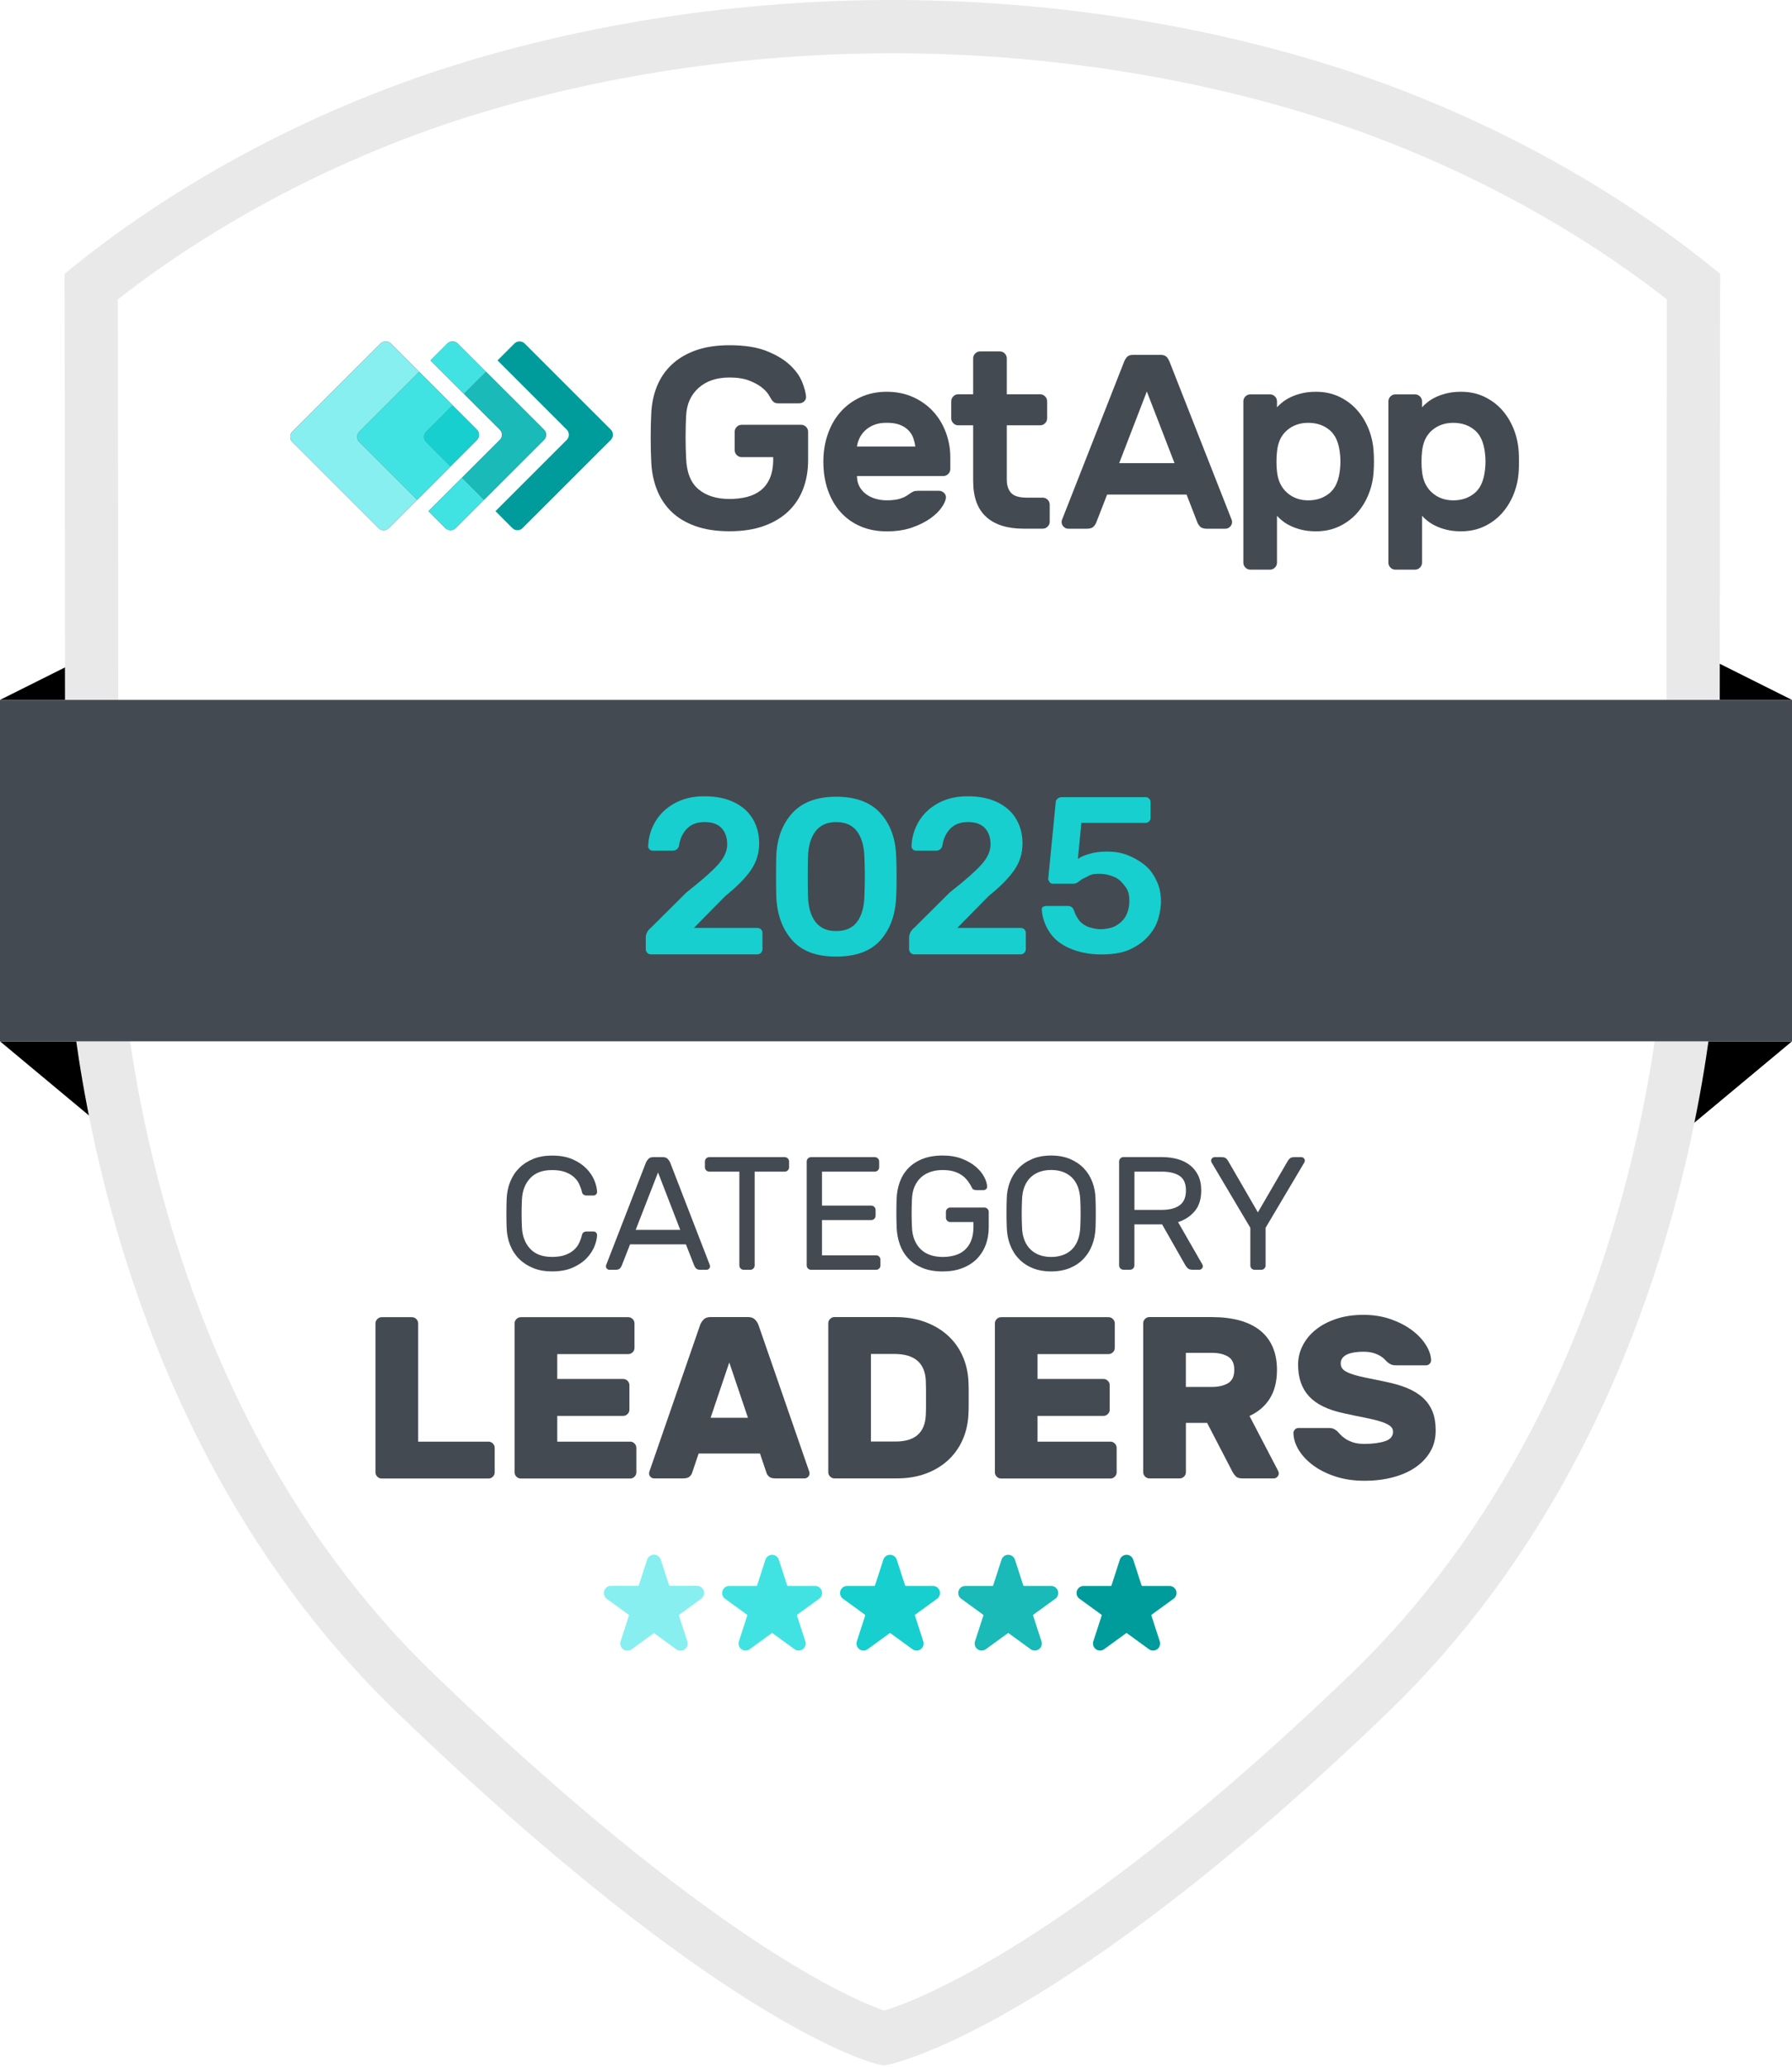 <svg width="111" height="128" viewBox="0 0 111 128" fill="none" xmlns="http://www.w3.org/2000/svg">
<path d="M6.343 69.773L5.286 64.488H0L6.343 69.773Z" fill="black"/>
<path d="M104.657 69.773L105.714 64.488H111L104.657 69.773Z" fill="black"/>
<path d="M6.343 40.172L5.286 43.344H0L6.343 40.172Z" fill="black"/>
<path d="M104.657 40.172L105.714 43.344H111L104.657 40.172Z" fill="black"/>
<path fill-rule="evenodd" clip-rule="evenodd" d="M55.075 127.843C55.502 127.757 65.782 125.479 85.956 106.054C90.659 101.524 94.667 96.099 97.869 89.922C100.421 85.001 102.467 79.597 103.953 73.858C106.482 64.089 106.512 56.812 106.512 56.509L106.55 16.961C100.066 11.598 91.616 6.949 82.599 4.104C74.1 1.419 64.651 0 55.271 0C45.891 0 36.443 1.419 27.944 4.104C18.927 6.949 10.484 11.598 4 16.961L4.038 56.509C4.038 56.815 4.068 64.093 6.597 73.858C8.083 79.597 10.132 85.001 12.681 89.922C15.883 96.099 19.891 101.524 24.594 106.054C44.753 125.464 53.997 127.749 54.379 127.835L54.727 127.914L55.075 127.843ZM54.772 124.511C56.691 123.929 66.316 120.384 83.667 103.677C88.095 99.412 91.892 94.281 94.94 88.403C97.37 83.717 99.33 78.547 100.758 73.031C103.195 63.618 103.212 56.638 103.212 56.509L103.249 18.54C97.27 13.861 89.68 9.799 81.606 7.251L81.605 7.251C73.444 4.672 64.332 3.3 55.271 3.3C46.211 3.3 37.099 4.672 28.938 7.251L28.937 7.251C20.863 9.799 13.28 13.86 7.301 18.54L7.338 56.509C7.338 56.642 7.355 63.622 9.792 73.031L9.792 73.031C11.22 78.546 13.183 83.716 15.611 88.405C18.659 94.282 22.455 99.413 26.883 103.677C44.117 120.271 52.972 123.896 54.772 124.511Z" fill="#E9E9EA"/>
<path d="M40.337 25.685C40.358 25.045 40.475 24.461 40.689 23.933C40.902 23.404 41.211 22.951 41.617 22.572C42.022 22.194 42.522 21.9 43.114 21.691C43.707 21.483 44.397 21.379 45.188 21.379C46.116 21.379 46.882 21.499 47.486 21.738C48.089 21.979 48.569 22.267 48.927 22.602C49.285 22.938 49.535 23.285 49.68 23.643C49.825 24.001 49.907 24.301 49.928 24.547C49.939 24.675 49.899 24.778 49.808 24.859C49.717 24.94 49.613 24.979 49.495 24.979H48.199C48.082 24.979 47.987 24.95 47.919 24.891C47.848 24.833 47.798 24.771 47.766 24.707C47.745 24.664 47.688 24.571 47.599 24.426C47.507 24.282 47.364 24.134 47.166 23.978C46.968 23.824 46.71 23.686 46.389 23.562C46.069 23.44 45.668 23.378 45.188 23.378C44.388 23.378 43.747 23.594 43.267 24.026C42.787 24.458 42.531 25.036 42.499 25.762C42.477 26.168 42.467 26.602 42.467 27.067C42.467 27.532 42.477 27.966 42.499 28.371C42.531 29.256 42.787 29.899 43.267 30.3C43.747 30.701 44.388 30.9 45.188 30.9C45.583 30.9 45.945 30.858 46.278 30.772C46.608 30.687 46.895 30.548 47.134 30.356C47.375 30.164 47.56 29.912 47.694 29.596C47.827 29.282 47.894 28.895 47.894 28.437V28.309H45.941C45.824 28.309 45.721 28.266 45.636 28.181C45.551 28.095 45.508 27.995 45.508 27.876V26.739C45.508 26.622 45.551 26.521 45.636 26.434C45.721 26.349 45.824 26.306 45.941 26.306H49.623C49.741 26.306 49.841 26.349 49.928 26.434C50.014 26.52 50.056 26.622 50.056 26.739V28.499C50.056 29.139 49.954 29.729 49.752 30.267C49.549 30.806 49.244 31.269 48.839 31.659C48.434 32.049 47.926 32.352 47.318 32.572C46.71 32.791 46 32.9 45.188 32.9C44.376 32.9 43.672 32.793 43.075 32.58C42.477 32.366 41.981 32.068 41.586 31.684C41.191 31.3 40.89 30.838 40.681 30.3C40.472 29.762 40.358 29.172 40.337 28.533C40.326 28.33 40.318 28.106 40.312 27.861C40.306 27.615 40.305 27.364 40.305 27.108C40.305 26.852 40.308 26.602 40.312 26.355C40.317 26.111 40.326 25.887 40.337 25.685Z" fill="#444A51"/>
<path d="M51 28.583C51 27.986 51.09 27.423 51.273 26.895C51.454 26.366 51.716 25.907 52.057 25.519C52.399 25.129 52.813 24.822 53.299 24.599C53.785 24.375 54.326 24.262 54.925 24.262C55.522 24.262 56.065 24.371 56.551 24.589C57.037 24.809 57.45 25.101 57.791 25.47C58.132 25.839 58.398 26.27 58.583 26.767C58.771 27.263 58.864 27.783 58.864 28.327V29.048C58.864 29.165 58.821 29.267 58.736 29.352C58.65 29.438 58.548 29.48 58.431 29.48H53.083C53.083 29.726 53.133 29.942 53.235 30.128C53.337 30.315 53.473 30.472 53.644 30.6C53.814 30.728 54.012 30.824 54.236 30.888C54.46 30.952 54.69 30.984 54.925 30.984C55.266 30.984 55.544 30.949 55.757 30.881C55.97 30.812 56.147 30.724 56.286 30.617C56.403 30.532 56.499 30.472 56.574 30.44C56.648 30.408 56.749 30.393 56.878 30.393H58.16C58.277 30.393 58.381 30.436 58.472 30.521C58.562 30.606 58.603 30.708 58.593 30.826C58.582 30.975 58.5 31.167 58.344 31.402C58.189 31.636 57.957 31.866 57.648 32.09C57.339 32.314 56.956 32.506 56.504 32.666C56.05 32.826 55.524 32.907 54.926 32.907C54.329 32.907 53.787 32.803 53.301 32.595C52.815 32.386 52.402 32.09 52.059 31.706C51.718 31.323 51.456 30.867 51.274 30.338C51.09 29.806 51 29.223 51 28.583ZM54.922 26.182C54.613 26.182 54.347 26.227 54.13 26.317C53.91 26.409 53.726 26.524 53.577 26.669C53.427 26.814 53.313 26.974 53.232 27.149C53.153 27.326 53.101 27.493 53.08 27.653H56.699C56.677 27.493 56.638 27.326 56.578 27.149C56.519 26.972 56.423 26.812 56.29 26.669C56.156 26.524 55.981 26.407 55.761 26.317C55.544 26.227 55.263 26.182 54.922 26.182Z" fill="#444A51"/>
<path d="M62.364 29.731C62.364 30.061 62.452 30.325 62.627 30.523C62.804 30.721 63.132 30.819 63.612 30.819H64.588C64.706 30.819 64.808 30.861 64.893 30.947C64.978 31.032 65.021 31.134 65.021 31.251V32.307C65.021 32.424 64.978 32.526 64.893 32.612C64.808 32.697 64.706 32.74 64.588 32.74H63.403C62.399 32.74 61.628 32.498 61.089 32.011C60.549 31.526 60.279 30.782 60.279 29.779V26.339H59.355C59.237 26.339 59.135 26.296 59.05 26.211C58.965 26.125 58.922 26.025 58.922 25.906V24.85C58.922 24.733 58.965 24.632 59.05 24.546C59.135 24.46 59.237 24.418 59.355 24.418H60.279V22.194C60.279 22.077 60.322 21.977 60.407 21.89C60.493 21.804 60.595 21.762 60.712 21.762H61.93C62.047 21.762 62.148 21.804 62.234 21.89C62.32 21.975 62.362 22.077 62.362 22.194V24.418H64.428C64.546 24.418 64.648 24.46 64.733 24.546C64.819 24.631 64.861 24.733 64.861 24.85V25.906C64.861 26.023 64.819 26.125 64.733 26.211C64.648 26.296 64.546 26.339 64.428 26.339H62.362V29.731H62.364Z" fill="#444A51"/>
<path d="M71.895 21.977C72.061 21.977 72.186 22.021 72.269 22.109C72.351 22.198 72.424 22.33 72.486 22.507L76.302 32.216C76.312 32.246 76.317 32.283 76.317 32.324C76.317 32.438 76.276 32.537 76.192 32.62C76.108 32.703 76.011 32.744 75.896 32.744H74.775C74.568 32.744 74.421 32.7 74.339 32.612C74.255 32.523 74.199 32.438 74.168 32.354L73.498 30.627H68.577L67.906 32.354C67.876 32.438 67.818 32.523 67.736 32.612C67.652 32.7 67.507 32.744 67.3 32.744H66.178C66.064 32.744 65.965 32.703 65.883 32.62C65.799 32.537 65.758 32.438 65.758 32.324C65.758 32.283 65.762 32.246 65.773 32.216L69.588 22.507C69.651 22.33 69.722 22.198 69.806 22.109C69.888 22.021 70.013 21.977 70.18 21.977H71.895ZM72.751 28.681L71.037 24.244L69.325 28.681H72.751Z" fill="#444A51"/>
<path d="M81.517 32.904C81.186 32.904 80.889 32.872 80.628 32.808C80.366 32.744 80.138 32.663 79.94 32.567C79.742 32.471 79.574 32.368 79.435 32.255C79.297 32.142 79.184 32.039 79.099 31.943V34.845C79.099 34.962 79.056 35.063 78.971 35.15C78.885 35.235 78.783 35.278 78.666 35.278H77.448C77.331 35.278 77.229 35.235 77.144 35.15C77.058 35.065 77.016 34.962 77.016 34.845V24.854C77.016 24.737 77.058 24.637 77.144 24.55C77.229 24.464 77.331 24.422 77.448 24.422H78.666C78.783 24.422 78.884 24.464 78.971 24.55C79.056 24.635 79.099 24.737 79.099 24.854V25.223C79.184 25.127 79.297 25.024 79.435 24.911C79.574 24.8 79.742 24.694 79.94 24.599C80.138 24.503 80.366 24.422 80.628 24.358C80.89 24.294 81.186 24.262 81.517 24.262C82.05 24.262 82.533 24.365 82.966 24.574C83.398 24.783 83.766 25.06 84.07 25.406C84.375 25.753 84.614 26.153 84.791 26.607C84.968 27.061 85.065 27.533 85.088 28.022C85.099 28.182 85.105 28.37 85.105 28.583C85.105 28.796 85.099 28.984 85.088 29.144C85.067 29.634 84.968 30.107 84.791 30.559C84.616 31.013 84.375 31.412 84.07 31.76C83.766 32.107 83.398 32.385 82.966 32.592C82.533 32.8 82.05 32.904 81.517 32.904ZM83.005 29.032C83.037 28.734 83.037 28.435 83.005 28.136C82.941 27.443 82.728 26.945 82.365 26.64C82.003 26.335 81.559 26.185 81.037 26.185C80.514 26.185 80.074 26.34 79.716 26.649C79.358 26.959 79.152 27.402 79.099 27.978C79.077 28.138 79.067 28.341 79.067 28.586C79.067 28.831 79.077 29.034 79.099 29.194C79.152 29.748 79.358 30.186 79.716 30.506C80.074 30.826 80.514 30.986 81.037 30.986C81.559 30.986 82.003 30.833 82.365 30.53C82.728 30.224 82.941 29.726 83.005 29.032Z" fill="#444A51"/>
<path d="M90.501 32.904C90.17 32.904 89.873 32.872 89.613 32.808C89.351 32.744 89.122 32.663 88.924 32.567C88.726 32.471 88.558 32.368 88.42 32.255C88.281 32.142 88.168 32.039 88.083 31.943V34.845C88.083 34.962 88.04 35.063 87.955 35.15C87.87 35.235 87.767 35.278 87.65 35.278H86.433C86.315 35.278 86.213 35.235 86.128 35.15C86.043 35.065 86 34.962 86 34.845V24.854C86 24.737 86.043 24.637 86.128 24.55C86.213 24.464 86.315 24.422 86.433 24.422H87.65C87.767 24.422 87.868 24.464 87.955 24.55C88.04 24.635 88.083 24.737 88.083 24.854V25.223C88.168 25.127 88.281 25.024 88.42 24.911C88.558 24.8 88.726 24.694 88.924 24.599C89.122 24.503 89.351 24.422 89.613 24.358C89.875 24.294 90.17 24.262 90.501 24.262C91.034 24.262 91.517 24.365 91.95 24.574C92.383 24.783 92.75 25.06 93.055 25.406C93.359 25.753 93.599 26.153 93.775 26.607C93.952 27.061 94.05 27.533 94.073 28.022C94.083 28.182 94.089 28.37 94.089 28.583C94.089 28.796 94.083 28.984 94.073 29.144C94.051 29.634 93.952 30.107 93.775 30.559C93.6 31.013 93.359 31.412 93.055 31.76C92.75 32.107 92.383 32.385 91.95 32.592C91.517 32.8 91.034 32.904 90.501 32.904ZM91.99 29.032C92.022 28.734 92.022 28.435 91.99 28.136C91.926 27.443 91.712 26.945 91.35 26.64C90.987 26.335 90.544 26.185 90.021 26.185C89.498 26.185 89.058 26.34 88.7 26.649C88.342 26.959 88.136 27.402 88.083 27.978C88.061 28.138 88.051 28.341 88.051 28.586C88.051 28.831 88.061 29.034 88.083 29.194C88.136 29.748 88.342 30.186 88.7 30.506C89.058 30.826 89.498 30.986 90.021 30.986C90.544 30.986 90.987 30.833 91.35 30.53C91.712 30.224 91.926 29.726 91.99 29.032Z" fill="#444A51"/>
<path d="M37.837 26.606L32.499 21.272C32.324 21.097 32.039 21.097 31.864 21.272L30.816 22.32L35.103 26.606C35.278 26.782 35.278 27.067 35.103 27.242L30.688 31.656L31.736 32.704C31.911 32.879 32.196 32.879 32.371 32.704L37.837 27.242C38.012 27.067 38.012 26.782 37.837 26.606Z" fill="#009C9C"/>
<path d="M28.735 21.659L28.348 21.272C28.172 21.097 27.888 21.097 27.712 21.272L26.664 22.32L27.369 23.024L28.736 24.39L30.103 23.024L28.735 21.659Z" fill="#444A51"/>
<path d="M28.611 29.586L27.244 30.951L26.539 31.655L27.587 32.703C27.763 32.879 28.047 32.879 28.223 32.703L28.61 32.316L29.977 30.951L28.611 29.586Z" fill="#444A51"/>
<path d="M30.962 26.608C31.137 26.783 31.137 27.068 30.962 27.243L28.617 29.587L29.984 30.952L33.696 27.243C33.871 27.068 33.871 26.783 33.696 26.608L30.112 23.027L28.745 24.393L30.962 26.608Z" fill="#444A51"/>
<path d="M22.251 26.734L25.963 23.026L24.596 21.659L24.209 21.272C24.034 21.097 23.749 21.097 23.573 21.272L18.108 26.734C17.933 26.91 17.933 27.195 18.108 27.37L23.445 32.704C23.621 32.879 23.906 32.879 24.081 32.704L24.468 32.317L25.835 30.951L22.251 27.37C22.076 27.195 22.076 26.91 22.251 26.734Z" fill="#444A51"/>
<path d="M26.401 26.736L28.04 25.098L26.674 23.731L25.968 23.027L22.256 26.736C22.081 26.911 22.081 27.196 22.256 27.371L25.84 30.952L26.546 30.248L27.912 28.881L26.401 27.371C26.226 27.196 26.226 26.911 26.401 26.736Z" fill="#444A51"/>
<path d="M26.389 27.375L27.901 28.885L29.54 27.247C29.715 27.072 29.715 26.787 29.54 26.611L28.029 25.102L26.389 26.739C26.214 26.915 26.214 27.2 26.389 27.375Z" fill="#444A51"/>
<path d="M28.735 21.659L28.348 21.272C28.172 21.097 27.888 21.097 27.712 21.272L26.664 22.32L27.369 23.024L28.736 24.39L30.103 23.024L28.735 21.659Z" fill="#41E3E2"/>
<path d="M28.611 29.586L27.244 30.951L26.539 31.655L27.587 32.703C27.763 32.879 28.047 32.879 28.223 32.703L28.61 32.316L29.977 30.951L28.611 29.586Z" fill="#41E3E2"/>
<path d="M30.962 26.608C31.137 26.783 31.137 27.068 30.962 27.243L28.617 29.587L29.984 30.952L33.696 27.243C33.871 27.068 33.871 26.783 33.696 26.608L30.112 23.027L28.745 24.393L30.962 26.608Z" fill="#19BAB8"/>
<path d="M22.251 26.734L25.963 23.026L24.596 21.659L24.209 21.272C24.034 21.097 23.749 21.097 23.573 21.272L18.108 26.734C17.933 26.91 17.933 27.195 18.108 27.37L23.445 32.704C23.621 32.879 23.906 32.879 24.081 32.704L24.468 32.317L25.835 30.951L22.251 27.37C22.076 27.195 22.076 26.91 22.251 26.734Z" fill="#87EFEF"/>
<path d="M26.401 26.736L28.04 25.098L26.674 23.731L25.968 23.027L22.256 26.736C22.081 26.911 22.081 27.196 22.256 27.371L25.84 30.952L26.546 30.248L27.912 28.881L26.401 27.371C26.226 27.196 26.226 26.911 26.401 26.736Z" fill="#41E3E2"/>
<path d="M26.389 27.375L27.901 28.885L29.54 27.247C29.715 27.072 29.715 26.787 29.54 26.611L28.029 25.102L26.389 26.739C26.214 26.915 26.214 27.2 26.389 27.375Z" fill="#17CFCE"/>
<path d="M0 43.344H111V64.487H0V43.344Z" fill="#444A51"/>
<path d="M40.096 59.009C40.033 58.946 40 58.868 40 58.776V58.075C40 57.827 40.115 57.611 40.344 57.429L42.515 55.27C43.459 54.528 44.116 53.949 44.488 53.53C44.86 53.113 45.044 52.703 45.044 52.298C45.044 51.867 44.926 51.528 44.693 51.281C44.46 51.034 44.109 50.909 43.64 50.909C43.181 50.909 42.821 51.043 42.555 51.314C42.289 51.585 42.124 51.936 42.06 52.367C42.032 52.477 41.983 52.557 41.91 52.607C41.837 52.656 41.754 52.682 41.662 52.682H40.438C40.356 52.682 40.287 52.654 40.231 52.6C40.177 52.546 40.148 52.48 40.148 52.407C40.167 51.865 40.313 51.359 40.589 50.888C40.864 50.417 41.262 50.035 41.785 49.746C42.308 49.456 42.922 49.312 43.626 49.312C44.359 49.312 44.98 49.44 45.489 49.692C45.998 49.944 46.381 50.29 46.638 50.73C46.895 51.17 47.024 51.67 47.024 52.228C47.024 52.842 46.852 53.396 46.508 53.89C46.165 54.385 45.64 54.917 44.933 55.484L42.981 57.465H46.899C47.001 57.465 47.081 57.495 47.14 57.554C47.198 57.613 47.229 57.693 47.229 57.794V58.772C47.229 58.863 47.198 58.941 47.14 59.005C47.081 59.068 47.001 59.101 46.899 59.101H40.327C40.238 59.106 40.16 59.075 40.096 59.009Z" fill="#17CFCE"/>
<path d="M49.066 58.222C48.466 57.544 48.139 56.654 48.084 55.554C48.075 55.307 48.07 54.885 48.07 54.289C48.07 53.684 48.075 53.253 48.084 52.997C48.129 51.916 48.461 51.035 49.073 50.357C49.688 49.679 50.595 49.34 51.795 49.34C53.006 49.34 53.917 49.679 54.532 50.357C55.146 51.035 55.471 51.916 55.509 52.997C55.528 53.253 55.537 53.684 55.537 54.289C55.537 54.885 55.528 55.307 55.509 55.554C55.464 56.654 55.139 57.544 54.539 58.222C53.938 58.9 53.025 59.239 51.795 59.239C50.578 59.242 49.667 58.903 49.066 58.222ZM53.088 57.089C53.373 56.71 53.524 56.176 53.543 55.488C53.562 54.956 53.571 54.553 53.571 54.278C53.571 53.976 53.562 53.576 53.543 53.081C53.524 52.403 53.373 51.871 53.088 51.487C52.803 51.103 52.372 50.91 51.795 50.91C51.228 50.91 50.8 51.103 50.51 51.487C50.22 51.873 50.067 52.403 50.048 53.081C50.039 53.329 50.034 53.727 50.034 54.278C50.034 54.819 50.039 55.222 50.048 55.488C50.067 56.176 50.22 56.71 50.51 57.089C50.8 57.471 51.226 57.659 51.795 57.659C52.375 57.659 52.806 57.468 53.088 57.089Z" fill="#17CFCE"/>
<path d="M56.409 59.009C56.346 58.946 56.312 58.868 56.312 58.776V58.075C56.312 57.827 56.428 57.611 56.656 57.429L58.827 55.27C59.772 54.528 60.429 53.949 60.801 53.53C61.173 53.113 61.356 52.703 61.356 52.298C61.356 51.867 61.239 51.528 61.005 51.281C60.772 51.034 60.422 50.909 59.953 50.909C59.494 50.909 59.133 51.043 58.867 51.314C58.601 51.585 58.437 51.936 58.373 52.367C58.345 52.477 58.295 52.557 58.222 52.607C58.149 52.656 58.067 52.682 57.975 52.682H56.751C56.668 52.682 56.6 52.654 56.543 52.6C56.489 52.546 56.461 52.48 56.461 52.407C56.48 51.865 56.626 51.359 56.901 50.888C57.177 50.417 57.575 50.035 58.097 49.746C58.62 49.456 59.235 49.312 59.939 49.312C60.671 49.312 61.293 49.44 61.801 49.692C62.31 49.944 62.694 50.29 62.95 50.73C63.207 51.17 63.337 51.67 63.337 52.228C63.337 52.842 63.165 53.396 62.821 53.89C62.477 54.385 61.952 54.917 61.246 55.484L59.294 57.465H63.212C63.313 57.465 63.393 57.495 63.452 57.554C63.511 57.613 63.542 57.693 63.542 57.794V58.772C63.542 58.863 63.511 58.941 63.452 59.005C63.393 59.068 63.313 59.101 63.212 59.101H56.64C56.55 59.106 56.473 59.075 56.409 59.009Z" fill="#17CFCE"/>
<path d="M68.198 59.107C67.432 59.107 66.767 58.954 66.216 58.709C65.665 58.464 65.266 58.127 64.991 57.698C64.715 57.27 64.562 56.81 64.531 56.351C64.531 56.289 64.531 56.197 64.593 56.167C64.654 56.136 64.715 56.105 64.807 56.105H66.093C66.185 56.105 66.277 56.106 66.369 56.167C66.43 56.197 66.492 56.289 66.522 56.381C66.614 56.657 66.737 56.871 66.89 57.055C67.043 57.208 67.257 57.361 67.472 57.423C67.686 57.484 67.931 57.545 68.176 57.545C68.421 57.545 68.819 57.484 69.064 57.361C69.34 57.208 69.554 57.024 69.707 56.779C69.861 56.504 69.953 56.197 69.953 55.799C69.953 55.401 69.891 55.156 69.707 54.911C69.524 54.666 69.34 54.452 69.064 54.329C68.789 54.207 68.482 54.115 68.145 54.115C67.808 54.115 67.686 54.115 67.502 54.207C67.319 54.298 67.196 54.36 67.073 54.421C66.951 54.482 66.859 54.574 66.767 54.635C66.675 54.697 66.583 54.727 66.492 54.727H65.236C65.174 54.727 65.083 54.727 65.021 54.635C64.96 54.544 64.929 54.513 64.929 54.421L65.389 49.735C65.389 49.612 65.419 49.52 65.511 49.459C65.573 49.398 65.665 49.367 65.787 49.367H70.933C71.025 49.367 71.086 49.367 71.178 49.459C71.27 49.551 71.27 49.612 71.27 49.704V50.623C71.27 50.715 71.27 50.776 71.178 50.868C71.086 50.96 71.025 50.96 70.933 50.96H66.982L66.767 53.196C66.92 53.073 67.135 52.981 67.441 52.889C67.717 52.798 68.115 52.736 68.574 52.736C69.034 52.736 69.432 52.798 69.83 52.951C70.228 53.104 70.596 53.318 70.902 53.563C71.208 53.808 71.453 54.145 71.637 54.544C71.821 54.911 71.913 55.34 71.913 55.83C71.913 56.32 71.76 57.086 71.453 57.545C71.147 58.035 70.718 58.433 70.167 58.709C69.677 58.985 69.003 59.107 68.237 59.107H68.198Z" fill="#17CFCE"/>
<path d="M32.329 74.31C32.315 74.609 32.309 74.888 32.309 75.147C32.309 75.407 32.315 75.686 32.329 75.985C32.349 76.536 32.517 76.984 32.832 77.326C33.147 77.669 33.6 77.839 34.193 77.839C34.511 77.839 34.781 77.8 35.001 77.72C35.221 77.641 35.401 77.538 35.543 77.411C35.686 77.285 35.797 77.14 35.872 76.978C35.949 76.815 36.007 76.651 36.047 76.484C36.06 76.411 36.092 76.356 36.145 76.32C36.199 76.284 36.252 76.265 36.306 76.265H36.765C36.825 76.265 36.876 76.286 36.92 76.33C36.964 76.374 36.985 76.425 36.985 76.484C36.979 76.704 36.922 76.942 36.815 77.201C36.708 77.461 36.544 77.704 36.322 77.934C36.1 78.164 35.813 78.354 35.464 78.507C35.116 78.659 34.692 78.736 34.193 78.736C33.761 78.736 33.375 78.669 33.036 78.532C32.697 78.396 32.406 78.208 32.164 77.97C31.921 77.73 31.735 77.447 31.602 77.118C31.469 76.789 31.396 76.429 31.382 76.037C31.362 75.447 31.362 74.854 31.382 74.262C31.396 73.878 31.469 73.517 31.602 73.187C31.735 72.854 31.923 72.569 32.164 72.329C32.406 72.089 32.697 71.903 33.036 71.766C33.375 71.63 33.761 71.562 34.193 71.562C34.692 71.562 35.116 71.64 35.464 71.792C35.813 71.945 36.098 72.137 36.322 72.365C36.544 72.594 36.708 72.838 36.815 73.097C36.922 73.357 36.977 73.597 36.985 73.814C36.985 73.874 36.964 73.925 36.92 73.969C36.876 74.013 36.825 74.034 36.765 74.034H36.306C36.252 74.034 36.199 74.016 36.145 73.979C36.092 73.943 36.058 73.888 36.047 73.814C36.007 73.648 35.947 73.484 35.872 73.321C35.795 73.159 35.686 73.014 35.543 72.888C35.401 72.761 35.219 72.658 35.001 72.579C34.781 72.499 34.511 72.46 34.193 72.46C33.6 72.46 33.147 72.63 32.832 72.973C32.517 73.313 32.349 73.759 32.329 74.31Z" fill="#444A51"/>
<path d="M42.487 77.061H39.027L38.508 78.386C38.488 78.44 38.45 78.495 38.399 78.551C38.345 78.608 38.252 78.636 38.12 78.636H37.751C37.692 78.636 37.64 78.614 37.597 78.571C37.553 78.527 37.531 78.476 37.531 78.416C37.531 78.382 37.545 78.337 37.571 78.278L40.013 71.989C40.047 71.916 40.096 71.842 40.163 71.769C40.231 71.696 40.33 71.66 40.463 71.66H41.061C41.194 71.66 41.292 71.696 41.36 71.769C41.427 71.842 41.477 71.916 41.51 71.989L43.943 78.278C43.968 78.337 43.982 78.385 43.982 78.416C43.982 78.476 43.96 78.527 43.917 78.571C43.873 78.614 43.822 78.636 43.762 78.636H43.394C43.261 78.636 43.168 78.608 43.115 78.551C43.061 78.495 43.026 78.44 43.006 78.386L42.487 77.061ZM39.375 76.164H42.136L40.76 72.607L39.375 76.164Z" fill="#444A51"/>
<path d="M48.608 71.66C48.681 71.66 48.744 71.686 48.798 71.739C48.851 71.793 48.877 71.856 48.877 71.93V72.288C48.877 72.361 48.851 72.425 48.798 72.478C48.744 72.532 48.681 72.557 48.608 72.557H46.744V78.367C46.744 78.44 46.718 78.503 46.665 78.557C46.611 78.61 46.548 78.636 46.475 78.636H46.067C45.993 78.636 45.93 78.61 45.876 78.557C45.823 78.503 45.797 78.44 45.797 78.367V72.557H43.933C43.86 72.557 43.797 72.532 43.743 72.478C43.69 72.425 43.664 72.361 43.664 72.288V71.93C43.664 71.856 43.69 71.793 43.743 71.739C43.797 71.686 43.86 71.66 43.933 71.66H48.608Z" fill="#444A51"/>
<path d="M54.267 77.739C54.34 77.739 54.403 77.764 54.457 77.818C54.51 77.871 54.536 77.935 54.536 78.008V78.367C54.536 78.44 54.51 78.503 54.457 78.557C54.403 78.61 54.34 78.636 54.267 78.636H50.238C50.165 78.636 50.102 78.61 50.048 78.557C49.995 78.503 49.969 78.44 49.969 78.367V71.93C49.969 71.856 49.995 71.793 50.048 71.739C50.102 71.686 50.165 71.66 50.238 71.66H54.188C54.261 71.66 54.324 71.686 54.378 71.739C54.431 71.793 54.457 71.856 54.457 71.93V72.288C54.457 72.361 54.431 72.425 54.378 72.478C54.324 72.532 54.261 72.557 54.188 72.557H50.916V74.661H53.966C54.039 74.661 54.102 74.687 54.156 74.74C54.209 74.793 54.235 74.857 54.235 74.93V75.289C54.235 75.362 54.209 75.425 54.156 75.479C54.102 75.532 54.039 75.558 53.966 75.558H50.916V77.741H54.267V77.739Z" fill="#444A51"/>
<path d="M55.538 74.24C55.552 73.876 55.615 73.529 55.732 73.204C55.849 72.88 56.025 72.593 56.261 72.347C56.497 72.101 56.792 71.909 57.144 71.769C57.497 71.63 57.913 71.559 58.39 71.559C58.842 71.559 59.24 71.626 59.583 71.759C59.925 71.891 60.21 72.056 60.44 72.252C60.67 72.448 60.842 72.658 60.959 72.88C61.076 73.102 61.137 73.303 61.143 73.482C61.149 73.541 61.129 73.593 61.084 73.636C61.036 73.68 60.985 73.702 60.923 73.702H60.515C60.355 73.702 60.26 73.666 60.226 73.593C60.147 73.432 60.056 73.284 59.953 73.145C59.85 73.006 59.729 72.886 59.589 72.787C59.45 72.688 59.282 72.606 59.085 72.547C58.889 72.487 58.658 72.458 58.392 72.458C58.119 72.458 57.869 72.495 57.639 72.573C57.41 72.65 57.212 72.763 57.045 72.917C56.879 73.07 56.746 73.262 56.647 73.49C56.548 73.719 56.495 73.987 56.487 74.292C56.473 74.591 56.467 74.866 56.467 75.12C56.467 75.373 56.473 75.649 56.487 75.948C56.493 76.267 56.546 76.546 56.647 76.785C56.746 77.025 56.879 77.223 57.045 77.378C57.212 77.534 57.41 77.651 57.639 77.726C57.869 77.804 58.119 77.841 58.392 77.841C58.658 77.841 58.907 77.808 59.141 77.742C59.373 77.675 59.577 77.568 59.749 77.417C59.921 77.269 60.056 77.073 60.153 76.835C60.25 76.595 60.298 76.304 60.298 75.958V75.678H58.862C58.788 75.678 58.725 75.653 58.671 75.599C58.618 75.546 58.592 75.482 58.592 75.409V75.05C58.592 74.977 58.618 74.914 58.671 74.86C58.725 74.807 58.788 74.781 58.862 74.781H60.975C61.048 74.781 61.112 74.807 61.165 74.86C61.219 74.914 61.244 74.977 61.244 75.05V75.997C61.244 76.395 61.181 76.764 61.054 77.099C60.927 77.433 60.743 77.722 60.502 77.966C60.258 78.208 59.959 78.398 59.604 78.534C59.248 78.671 58.846 78.738 58.392 78.738C57.913 78.738 57.499 78.667 57.146 78.525C56.794 78.382 56.501 78.188 56.269 77.942C56.035 77.697 55.861 77.407 55.74 77.075C55.621 76.742 55.554 76.383 55.54 75.999C55.518 75.411 55.518 74.825 55.538 74.24Z" fill="#444A51"/>
<path d="M62.358 74.26C62.364 73.888 62.429 73.537 62.552 73.209C62.675 72.88 62.853 72.594 63.085 72.351C63.317 72.109 63.604 71.915 63.943 71.772C64.281 71.63 64.671 71.559 65.109 71.559C65.547 71.559 65.937 71.63 66.276 71.772C66.615 71.915 66.9 72.107 67.133 72.351C67.365 72.593 67.543 72.88 67.666 73.209C67.789 73.537 67.854 73.888 67.86 74.26C67.88 74.852 67.88 75.443 67.86 76.035C67.847 76.407 67.779 76.758 67.656 77.087C67.534 77.415 67.355 77.703 67.124 77.948C66.89 78.194 66.607 78.386 66.272 78.526C65.935 78.665 65.549 78.737 65.111 78.737C64.674 78.737 64.285 78.667 63.951 78.526C63.614 78.388 63.331 78.194 63.099 77.948C62.865 77.703 62.689 77.415 62.566 77.087C62.443 76.758 62.374 76.407 62.362 76.035C62.338 75.443 62.338 74.852 62.358 74.26ZM66.916 74.31C66.902 73.997 66.85 73.725 66.761 73.492C66.672 73.26 66.547 73.066 66.387 72.913C66.226 72.761 66.04 72.646 65.824 72.569C65.608 72.492 65.371 72.454 65.111 72.454C64.852 72.454 64.614 72.492 64.398 72.569C64.182 72.646 63.994 72.759 63.836 72.913C63.675 73.066 63.55 73.258 63.457 73.492C63.364 73.723 63.315 73.997 63.307 74.31C63.293 74.609 63.287 74.888 63.287 75.147C63.287 75.407 63.293 75.686 63.307 75.985C63.313 76.298 63.362 76.57 63.457 76.803C63.55 77.035 63.677 77.229 63.836 77.382C63.996 77.534 64.182 77.649 64.398 77.726C64.614 77.804 64.852 77.841 65.111 77.841C65.371 77.841 65.608 77.804 65.824 77.726C66.04 77.649 66.228 77.536 66.387 77.382C66.547 77.229 66.67 77.037 66.761 76.803C66.85 76.572 66.902 76.298 66.916 75.985C66.93 75.686 66.935 75.407 66.935 75.147C66.935 74.888 66.93 74.609 66.916 74.31Z" fill="#444A51"/>
<path d="M72.004 71.658C72.329 71.658 72.638 71.698 72.927 71.777C73.216 71.856 73.47 71.979 73.69 72.145C73.909 72.312 74.084 72.524 74.213 72.783C74.341 73.043 74.407 73.356 74.407 73.72C74.407 74.259 74.272 74.687 74.003 75.005C73.733 75.324 73.389 75.55 72.971 75.683L74.476 78.303C74.496 78.343 74.506 78.38 74.506 78.412C74.506 78.472 74.484 78.523 74.44 78.567C74.397 78.61 74.345 78.632 74.286 78.632H73.858C73.725 78.632 73.626 78.598 73.563 78.533C73.499 78.468 73.454 78.41 73.428 78.363L71.982 75.822H70.267V78.363C70.267 78.436 70.241 78.499 70.188 78.553C70.134 78.606 70.071 78.632 69.998 78.632H69.59C69.516 78.632 69.453 78.606 69.4 78.553C69.346 78.499 69.32 78.436 69.32 78.363V71.926C69.32 71.852 69.346 71.789 69.4 71.736C69.453 71.682 69.516 71.656 69.59 71.656H72.004V71.658ZM70.269 74.926H71.955C72.434 74.926 72.804 74.831 73.066 74.643C73.329 74.453 73.46 74.146 73.46 73.722C73.46 73.296 73.329 72.997 73.066 72.821C72.802 72.645 72.432 72.557 71.955 72.557H70.269V74.926Z" fill="#444A51"/>
<path d="M78.395 78.367C78.395 78.44 78.369 78.503 78.315 78.557C78.262 78.61 78.198 78.636 78.125 78.636H77.717C77.644 78.636 77.581 78.61 77.527 78.557C77.474 78.503 77.448 78.44 77.448 78.367V76.035L75.065 72.019C75.031 71.959 75.016 71.912 75.016 71.88C75.016 71.821 75.037 71.769 75.081 71.725C75.125 71.682 75.176 71.66 75.236 71.66H75.663C75.796 71.66 75.891 71.686 75.947 71.739C76.002 71.793 76.047 71.848 76.081 71.91L77.915 75.079L79.759 71.91C79.793 71.85 79.837 71.793 79.894 71.739C79.949 71.686 80.044 71.66 80.177 71.66H80.605C80.664 71.66 80.716 71.682 80.76 71.725C80.803 71.769 80.825 71.821 80.825 71.88C80.825 71.914 80.809 71.959 80.775 72.019L78.393 76.035V78.367H78.395Z" fill="#444A51"/>
<path d="M30.255 89.277C30.36 89.277 30.45 89.315 30.527 89.392C30.602 89.469 30.642 89.558 30.642 89.663V91.177C30.642 91.281 30.604 91.373 30.527 91.448C30.45 91.525 30.36 91.563 30.255 91.563H23.644C23.539 91.563 23.448 91.525 23.373 91.448C23.295 91.373 23.258 91.281 23.258 91.177V81.957C23.258 81.852 23.295 81.762 23.373 81.685C23.448 81.61 23.539 81.57 23.644 81.57H25.516C25.621 81.57 25.71 81.608 25.787 81.685C25.862 81.762 25.902 81.852 25.902 81.957V89.279H30.255V89.277Z" fill="#444A51"/>
<path d="M39.031 89.277C39.136 89.277 39.225 89.315 39.302 89.392C39.378 89.469 39.417 89.558 39.417 89.663V91.177C39.417 91.281 39.38 91.373 39.302 91.448C39.225 91.525 39.136 91.563 39.031 91.563H32.261C32.156 91.563 32.065 91.525 31.99 91.448C31.913 91.373 31.875 91.281 31.875 91.177V81.957C31.875 81.852 31.913 81.762 31.99 81.685C32.065 81.61 32.156 81.57 32.261 81.57H38.916C39.021 81.57 39.11 81.608 39.188 81.685C39.263 81.762 39.302 81.852 39.302 81.957V83.47C39.302 83.575 39.265 83.666 39.188 83.741C39.11 83.818 39.021 83.856 38.916 83.856H34.517V85.397H38.601C38.706 85.397 38.795 85.435 38.873 85.512C38.948 85.589 38.987 85.678 38.987 85.783V87.296C38.987 87.401 38.95 87.493 38.873 87.568C38.795 87.645 38.706 87.683 38.601 87.683H34.517V89.281H39.031V89.277Z" fill="#444A51"/>
<path d="M46.331 81.562C46.521 81.562 46.666 81.614 46.767 81.719C46.866 81.824 46.935 81.929 46.975 82.034L50.089 91.026C50.126 91.121 50.146 91.192 50.146 91.24C50.146 91.325 50.114 91.4 50.053 91.462C49.992 91.523 49.916 91.555 49.831 91.555H48.031C47.84 91.555 47.704 91.515 47.625 91.434C47.543 91.353 47.494 91.276 47.474 91.198L47.074 90.014H43.275L42.875 91.198C42.855 91.276 42.806 91.353 42.724 91.434C42.643 91.515 42.509 91.555 42.319 91.555H40.518C40.433 91.555 40.358 91.523 40.296 91.462C40.235 91.4 40.203 91.327 40.203 91.24C40.203 91.192 40.223 91.121 40.261 91.026L43.374 82.034C43.412 81.929 43.481 81.824 43.582 81.719C43.681 81.614 43.828 81.562 44.018 81.562H46.331ZM44.016 87.8H46.329L45.173 84.375L44.016 87.8Z" fill="#444A51"/>
<path d="M55.474 81.564C56.132 81.564 56.732 81.662 57.274 81.858C57.817 82.054 58.286 82.327 58.681 82.678C59.075 83.03 59.386 83.45 59.609 83.941C59.833 84.43 59.96 84.967 59.988 85.548C59.998 85.748 60.002 85.93 60.002 86.096C60.002 86.263 60.002 86.423 60.002 86.573C60.002 86.726 60.002 86.882 60.002 87.045C60.002 87.207 59.998 87.384 59.988 87.574C59.96 88.164 59.835 88.701 59.617 89.186C59.398 89.671 59.097 90.089 58.71 90.442C58.324 90.794 57.865 91.068 57.332 91.262C56.799 91.458 56.203 91.555 55.547 91.555H51.691C51.586 91.555 51.495 91.517 51.42 91.44C51.342 91.365 51.305 91.274 51.305 91.169V81.949C51.305 81.844 51.342 81.755 51.42 81.677C51.495 81.602 51.586 81.562 51.691 81.562H55.474V81.564ZM57.346 85.49C57.288 84.397 56.641 83.848 55.403 83.848H53.947V89.271H55.474C56.674 89.271 57.296 88.725 57.346 87.629C57.356 87.429 57.359 87.241 57.359 87.065C57.359 86.888 57.359 86.718 57.359 86.552C57.359 86.385 57.359 86.217 57.359 86.045C57.359 85.876 57.354 85.69 57.346 85.49Z" fill="#444A51"/>
<path d="M68.781 89.277C68.886 89.277 68.975 89.315 69.052 89.392C69.128 89.469 69.167 89.558 69.167 89.663V91.177C69.167 91.281 69.13 91.373 69.052 91.448C68.975 91.525 68.886 91.563 68.781 91.563H62.011C61.906 91.563 61.815 91.525 61.74 91.448C61.663 91.373 61.625 91.281 61.625 91.177V81.957C61.625 81.852 61.663 81.762 61.74 81.685C61.815 81.61 61.906 81.57 62.011 81.57H68.666C68.771 81.57 68.86 81.608 68.938 81.685C69.013 81.762 69.052 81.852 69.052 81.957V83.47C69.052 83.575 69.015 83.666 68.938 83.741C68.86 83.818 68.771 83.856 68.666 83.856H64.267V85.397H68.351C68.456 85.397 68.545 85.435 68.623 85.512C68.698 85.589 68.737 85.678 68.737 85.783V87.296C68.737 87.401 68.7 87.493 68.623 87.568C68.545 87.645 68.456 87.683 68.351 87.683H64.267V89.281H68.781V89.277Z" fill="#444A51"/>
<path d="M75.069 81.564C75.697 81.564 76.259 81.632 76.754 81.764C77.25 81.897 77.671 82.097 78.018 82.365C78.365 82.632 78.632 82.971 78.818 83.385C79.004 83.799 79.098 84.282 79.098 84.832C79.098 85.546 78.949 86.138 78.654 86.609C78.359 87.081 77.939 87.439 77.396 87.687L79.167 91.084C79.195 91.141 79.21 91.192 79.21 91.24C79.21 91.325 79.179 91.4 79.117 91.462C79.056 91.523 78.983 91.555 78.895 91.555H76.953C76.762 91.555 76.626 91.511 76.546 91.426C76.465 91.341 76.402 91.256 76.354 91.169L74.77 88.115H73.457V91.169C73.457 91.274 73.419 91.365 73.342 91.44C73.264 91.517 73.175 91.555 73.07 91.555H71.199C71.094 91.555 71.003 91.517 70.927 91.44C70.85 91.365 70.812 91.274 70.812 91.169V81.949C70.812 81.844 70.85 81.755 70.927 81.677C71.003 81.602 71.094 81.562 71.199 81.562H75.069V81.564ZM73.455 85.89H75.069C75.469 85.89 75.8 85.815 76.061 85.662C76.323 85.51 76.453 85.235 76.453 84.835C76.453 84.434 76.323 84.159 76.061 84.007C75.8 83.854 75.469 83.779 75.069 83.779H73.455V85.89Z" fill="#444A51"/>
<path d="M84.447 81.426C85.057 81.426 85.615 81.513 86.124 81.689C86.633 81.865 87.075 82.091 87.446 82.367C87.816 82.642 88.107 82.947 88.317 83.28C88.527 83.612 88.636 83.931 88.646 84.236C88.646 84.322 88.614 84.397 88.553 84.458C88.491 84.52 88.422 84.551 88.345 84.551H86.473C86.34 84.551 86.233 84.531 86.152 84.494C86.071 84.456 85.988 84.399 85.903 84.323C85.875 84.296 85.829 84.248 85.766 84.181C85.705 84.114 85.615 84.046 85.503 83.975C85.388 83.904 85.245 83.842 85.075 83.789C84.902 83.737 84.695 83.71 84.447 83.71C84.267 83.71 84.092 83.721 83.926 83.745C83.76 83.769 83.611 83.806 83.482 83.86C83.354 83.912 83.249 83.987 83.167 84.082C83.086 84.177 83.047 84.296 83.047 84.438C83.047 84.581 83.092 84.7 83.181 84.795C83.272 84.89 83.425 84.979 83.639 85.058C83.853 85.139 84.136 85.219 84.489 85.294C84.841 85.371 85.279 85.46 85.802 85.565C86.325 85.67 86.782 85.803 87.172 85.965C87.562 86.128 87.889 86.33 88.151 86.572C88.412 86.815 88.608 87.1 88.737 87.427C88.866 87.756 88.929 88.144 88.929 88.59C88.929 89.075 88.82 89.509 88.6 89.889C88.38 90.269 88.073 90.596 87.679 90.868C87.283 91.139 86.818 91.345 86.279 91.487C85.74 91.63 85.154 91.701 84.516 91.701C83.868 91.701 83.278 91.616 82.746 91.444C82.213 91.274 81.753 91.046 81.367 90.766C80.981 90.485 80.68 90.17 80.46 89.818C80.24 89.465 80.127 89.109 80.117 88.748C80.117 88.663 80.149 88.59 80.21 88.526C80.272 88.465 80.341 88.433 80.418 88.433H82.29C82.423 88.433 82.528 88.449 82.605 88.483C82.68 88.516 82.757 88.566 82.833 88.633C82.87 88.671 82.928 88.732 83.005 88.82C83.08 88.905 83.183 88.994 83.312 89.083C83.441 89.174 83.603 89.251 83.797 89.319C83.991 89.386 84.233 89.418 84.518 89.418C85.023 89.418 85.443 89.362 85.782 89.253C86.121 89.144 86.289 88.946 86.289 88.661C86.289 88.519 86.228 88.4 86.103 88.305C85.978 88.21 85.794 88.122 85.546 88.041C85.299 87.96 84.982 87.883 84.597 87.805C84.211 87.73 83.758 87.635 83.233 87.52C82.252 87.31 81.535 86.962 81.084 86.471C80.632 85.981 80.406 85.326 80.406 84.508C80.406 84.098 80.499 83.707 80.686 83.337C80.872 82.967 81.139 82.638 81.492 82.353C81.844 82.067 82.27 81.842 82.769 81.675C83.268 81.509 83.827 81.426 84.447 81.426Z" fill="#444A51"/>
<g clip-path="url(#clip0_21004_15945)">
<path d="M70.016 96.639L70.533 98.234C70.566 98.335 70.662 98.404 70.769 98.404H72.445C72.685 98.404 72.784 98.712 72.591 98.852L71.235 99.837C71.149 99.9 71.112 100.012 71.145 100.114L71.663 101.708C71.737 101.935 71.476 102.125 71.281 101.984L69.926 100.999C69.84 100.936 69.722 100.936 69.634 100.999L68.279 101.984C68.085 102.125 67.825 101.935 67.897 101.708L68.415 100.114C68.448 100.012 68.412 99.9 68.325 99.837L66.969 98.852C66.776 98.712 66.875 98.404 67.115 98.404H68.791C68.898 98.404 68.994 98.335 69.027 98.234L69.544 96.639C69.618 96.412 69.94 96.412 70.014 96.639H70.016Z" fill="#009C9C" stroke="#009C9C" stroke-width="0.373" stroke-linecap="round" stroke-linejoin="round"/>
</g>
<g clip-path="url(#clip1_21004_15945)">
<path d="M62.688 96.639L63.205 98.234C63.238 98.335 63.334 98.404 63.441 98.404H65.117C65.357 98.404 65.456 98.712 65.263 98.852L63.907 99.837C63.821 99.9 63.784 100.012 63.817 100.114L64.335 101.708C64.409 101.935 64.148 102.125 63.953 101.984L62.597 100.999C62.511 100.936 62.394 100.936 62.306 100.999L60.951 101.984C60.757 102.125 60.496 101.935 60.569 101.708L61.087 100.114C61.12 100.012 61.084 99.9 60.997 99.837L59.641 98.852C59.448 98.712 59.547 98.404 59.787 98.404H61.463C61.57 98.404 61.666 98.335 61.699 98.234L62.216 96.639C62.29 96.412 62.612 96.412 62.686 96.639H62.688Z" fill="#19BAB8" stroke="#19BAB8" stroke-width="0.373" stroke-linecap="round" stroke-linejoin="round"/>
</g>
<g clip-path="url(#clip2_21004_15945)">
<path d="M55.367 96.639L55.885 98.234C55.918 98.335 56.013 98.404 56.121 98.404H57.797C58.036 98.404 58.136 98.712 57.942 98.852L56.587 99.837C56.501 99.9 56.464 100.012 56.497 100.114L57.014 101.708C57.088 101.935 56.828 102.125 56.633 101.984L55.277 100.999C55.191 100.936 55.073 100.936 54.986 100.999L53.63 101.984C53.437 102.125 53.176 101.935 53.249 101.708L53.767 100.114C53.8 100.012 53.764 99.9 53.677 99.837L52.321 98.852C52.128 98.712 52.227 98.404 52.467 98.404H54.143C54.25 98.404 54.345 98.335 54.378 98.234L54.896 96.639C54.97 96.412 55.292 96.412 55.366 96.639H55.367Z" fill="#17CFCE" stroke="#17CFCE" stroke-width="0.373" stroke-linecap="round" stroke-linejoin="round"/>
</g>
<g clip-path="url(#clip3_21004_15945)">
<path d="M48.063 96.639L48.58 98.234C48.613 98.335 48.709 98.404 48.816 98.404H50.492C50.732 98.404 50.831 98.712 50.638 98.852L49.282 99.837C49.196 99.9 49.159 100.012 49.192 100.114L49.709 101.708C49.784 101.935 49.523 102.125 49.328 101.984L47.972 100.999C47.886 100.936 47.769 100.936 47.681 100.999L46.326 101.984C46.132 102.125 45.871 101.935 45.944 101.708L46.462 100.114C46.495 100.012 46.459 99.9 46.372 99.837L45.016 98.852C44.823 98.712 44.922 98.404 45.162 98.404H46.838C46.945 98.404 47.041 98.335 47.074 98.234L47.591 96.639C47.665 96.412 47.987 96.412 48.061 96.639H48.063Z" fill="#41E3E2" stroke="#41E3E2" stroke-width="0.373" stroke-linecap="round" stroke-linejoin="round"/>
</g>
<g clip-path="url(#clip4_21004_15945)">
<path d="M40.742 96.639L41.26 98.234C41.293 98.335 41.388 98.404 41.496 98.404H43.172C43.411 98.404 43.511 98.712 43.317 98.852L41.962 99.837C41.876 99.9 41.839 100.012 41.872 100.114L42.389 101.708C42.463 101.935 42.203 102.125 42.008 101.984L40.652 100.999C40.566 100.936 40.448 100.936 40.361 100.999L39.005 101.984C38.812 102.125 38.551 101.935 38.624 101.708L39.142 100.114C39.175 100.012 39.139 99.9 39.052 99.837L37.696 98.852C37.503 98.712 37.602 98.404 37.842 98.404H39.518C39.625 98.404 39.72 98.335 39.753 98.234L40.271 96.639C40.345 96.412 40.667 96.412 40.741 96.639H40.742Z" fill="#87EFEF" stroke="#87EFEF" stroke-width="0.39" stroke-linecap="round" stroke-linejoin="round"/>
</g>
<defs>
<clipPath id="clip0_21004_15945">
<rect width="6.355" height="6.094" fill="white" transform="translate(66.602 96.203)"/>
</clipPath>
<clipPath id="clip1_21004_15945">
<rect width="6.355" height="6.094" fill="white" transform="translate(59.273 96.203)"/>
</clipPath>
<clipPath id="clip2_21004_15945">
<rect width="6.355" height="6.094" fill="white" transform="translate(51.953 96.203)"/>
</clipPath>
<clipPath id="clip3_21004_15945">
<rect width="6.355" height="6.094" fill="white" transform="translate(44.648 96.203)"/>
</clipPath>
<clipPath id="clip4_21004_15945">
<rect width="6.355" height="6.094" fill="white" transform="translate(37.328 96.203)"/>
</clipPath>
</defs>
</svg>
